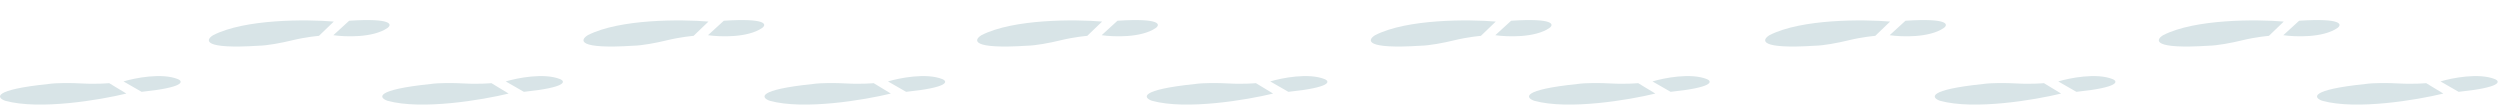 <?xml version="1.0" encoding="UTF-8"?> <svg xmlns="http://www.w3.org/2000/svg" width="1066" height="45" viewBox="0 0 1066 45" fill="none"> <path d="M654.188 42.97C668.831 47.008 694.727 42.6 705.844 39.892L698.523 35.459C698.523 35.459 693.235 35.952 686.728 35.582C682.389 35.336 676.046 35.291 672.492 35.829C648.738 38.291 650.392 41.615 654.188 42.97Z" fill="#D8E4E7"></path> <path d="M704.624 34.721L712.352 39.153C730.574 37.281 730.248 34.761 727.808 33.736C720.975 30.977 709.505 33.243 704.624 34.721Z" fill="#D8E4E7"></path> <path d="M586.355 14.997C599.981 8.034 626.326 8.227 637.795 9.194L631.452 15.29C631.452 15.29 626.152 15.692 619.819 17.243C615.597 18.277 609.363 19.448 605.759 19.494C581.901 21.029 582.882 17.136 586.355 14.997Z" fill="#D8E4E7"></path> <path d="M637.601 15.011L644.344 8.843C662.643 7.647 662.813 10.434 660.611 11.977C654.422 16.172 642.692 15.748 637.601 15.011Z" fill="#D8E4E7"></path> <path d="M418.498 14.997C432.124 8.034 458.469 8.227 469.939 9.194L463.596 15.29C463.596 15.29 458.296 15.692 451.962 17.243C447.74 18.277 441.506 19.448 437.903 19.494C414.045 21.029 415.026 17.136 418.498 14.997Z" fill="#D8E4E7"></path> <path d="M469.744 15.011L476.488 8.843C494.787 7.647 494.957 10.434 492.755 11.977C486.566 16.172 474.836 15.748 469.744 15.011Z" fill="#D8E4E7"></path> <path d="M250.642 14.997C264.268 8.034 290.613 8.227 302.082 9.194L295.739 15.29C295.739 15.29 290.439 15.692 284.106 17.243C279.884 18.277 273.65 19.448 270.047 19.494C246.188 21.029 247.169 17.136 250.642 14.997Z" fill="#D8E4E7"></path> <path d="M301.888 15.011L308.631 8.843C326.93 7.647 327.1 10.434 324.898 11.977C318.709 16.172 306.979 15.748 301.888 15.011Z" fill="#D8E4E7"></path> <path d="M90.894 14.997C104.52 8.034 130.865 8.227 142.335 9.194L135.992 15.29C135.992 15.29 130.692 15.692 124.358 17.243C120.136 18.277 113.902 19.448 110.299 19.494C86.441 21.029 87.422 17.136 90.894 14.997Z" fill="#D8E4E7"></path> <path d="M142.14 15.011L148.884 8.843C167.183 7.647 167.353 10.434 165.151 11.977C158.962 16.172 147.232 15.748 142.14 15.011Z" fill="#D8E4E7"></path> <path d="M491.197 42.97C505.84 47.008 531.736 42.6 542.853 39.892L535.532 35.459C535.532 35.459 530.244 35.952 523.737 35.582C519.398 35.336 513.055 35.291 509.501 35.829C485.747 38.291 487.401 41.615 491.197 42.97Z" fill="#D8E4E7"></path> <path d="M541.633 34.721L549.361 39.153C567.583 37.281 567.258 34.761 564.817 33.736C557.984 30.977 546.514 33.243 541.633 34.721Z" fill="#D8E4E7"></path> <path d="M990.196 42.97C1004.84 47.008 1030.73 42.6 1041.85 39.892L1034.53 35.459C1034.53 35.459 1029.24 35.952 1022.74 35.582C1018.4 35.336 1012.05 35.291 1008.5 35.829C984.746 38.291 986.4 41.615 990.196 42.97Z" fill="#D8E4E7"></path> <path d="M1040.63 34.721L1048.36 39.153C1066.58 37.281 1066.26 34.761 1063.82 33.736C1056.98 30.977 1045.51 33.243 1040.63 34.721Z" fill="#D8E4E7"></path> <path d="M922.363 14.997C935.988 8.034 962.334 8.227 973.803 9.194L967.46 15.29C967.46 15.29 962.16 15.692 955.827 17.243C951.604 18.277 945.37 19.448 941.767 19.494C917.909 21.029 918.89 17.136 922.363 14.997Z" fill="#D8E4E7"></path> <path d="M973.609 15.011L980.352 8.843C998.651 7.647 998.821 10.434 996.619 11.977C990.43 16.172 978.7 15.748 973.609 15.011Z" fill="#D8E4E7"></path> <path d="M754.506 14.997C768.132 8.034 794.477 8.227 805.947 9.194L799.604 15.29C799.604 15.29 794.303 15.692 787.97 17.243C783.748 18.277 777.514 19.448 773.911 19.494C750.053 21.029 751.034 17.136 754.506 14.997Z" fill="#D8E4E7"></path> <path d="M805.752 15.011L812.496 8.843C830.794 7.647 830.965 10.434 828.762 11.977C822.574 16.172 810.844 15.748 805.752 15.011Z" fill="#D8E4E7"></path> <path d="M827.205 42.97C841.848 47.008 867.743 42.6 878.861 39.892L871.54 35.459C871.54 35.459 866.252 35.952 859.744 35.582C855.406 35.336 849.063 35.291 845.508 35.829C821.755 38.291 823.409 41.615 827.205 42.97Z" fill="#D8E4E7"></path> <path d="M877.641 34.721L885.369 39.153C903.591 37.281 903.265 34.761 900.825 33.736C893.992 30.977 882.522 33.243 877.641 34.721Z" fill="#D8E4E7"></path> <path d="M328.206 42.97C342.849 47.008 368.744 42.6 379.862 39.892L372.541 35.459C372.541 35.459 367.253 35.952 360.745 35.582C356.407 35.336 350.064 35.291 346.509 35.829C322.756 38.291 324.41 41.615 328.206 42.97Z" fill="#D8E4E7"></path> <path d="M378.642 34.721L386.37 39.153C404.592 37.281 404.266 34.761 401.826 33.736C394.993 30.977 383.523 33.243 378.642 34.721Z" fill="#D8E4E7"></path> <path d="M165.215 42.97C179.858 47.008 205.754 42.6 216.871 39.892L209.55 35.459C209.55 35.459 204.262 35.952 197.754 35.582C193.416 35.336 187.073 35.291 183.518 35.829C159.765 38.291 161.419 41.615 165.215 42.97Z" fill="#D8E4E7"></path> <path d="M215.651 34.721L223.379 39.153C241.601 37.281 241.275 34.761 238.835 33.736C232.002 30.977 220.532 33.243 215.651 34.721Z" fill="#D8E4E7"></path> <path d="M2.224 42.97C16.867 47.008 42.762 42.6 53.88 39.892L46.559 35.459C46.559 35.459 41.271 35.952 34.763 35.582C30.425 35.336 24.082 35.291 20.527 35.829C-3.226 38.291 -1.572 41.615 2.224 42.97Z" fill="#D8E4E7"></path> <path d="M52.66 34.721L60.388 39.153C78.609 37.281 78.284 34.761 75.844 33.736C69.01 30.977 57.541 33.243 52.66 34.721Z" fill="#D8E4E7"></path> </svg> 